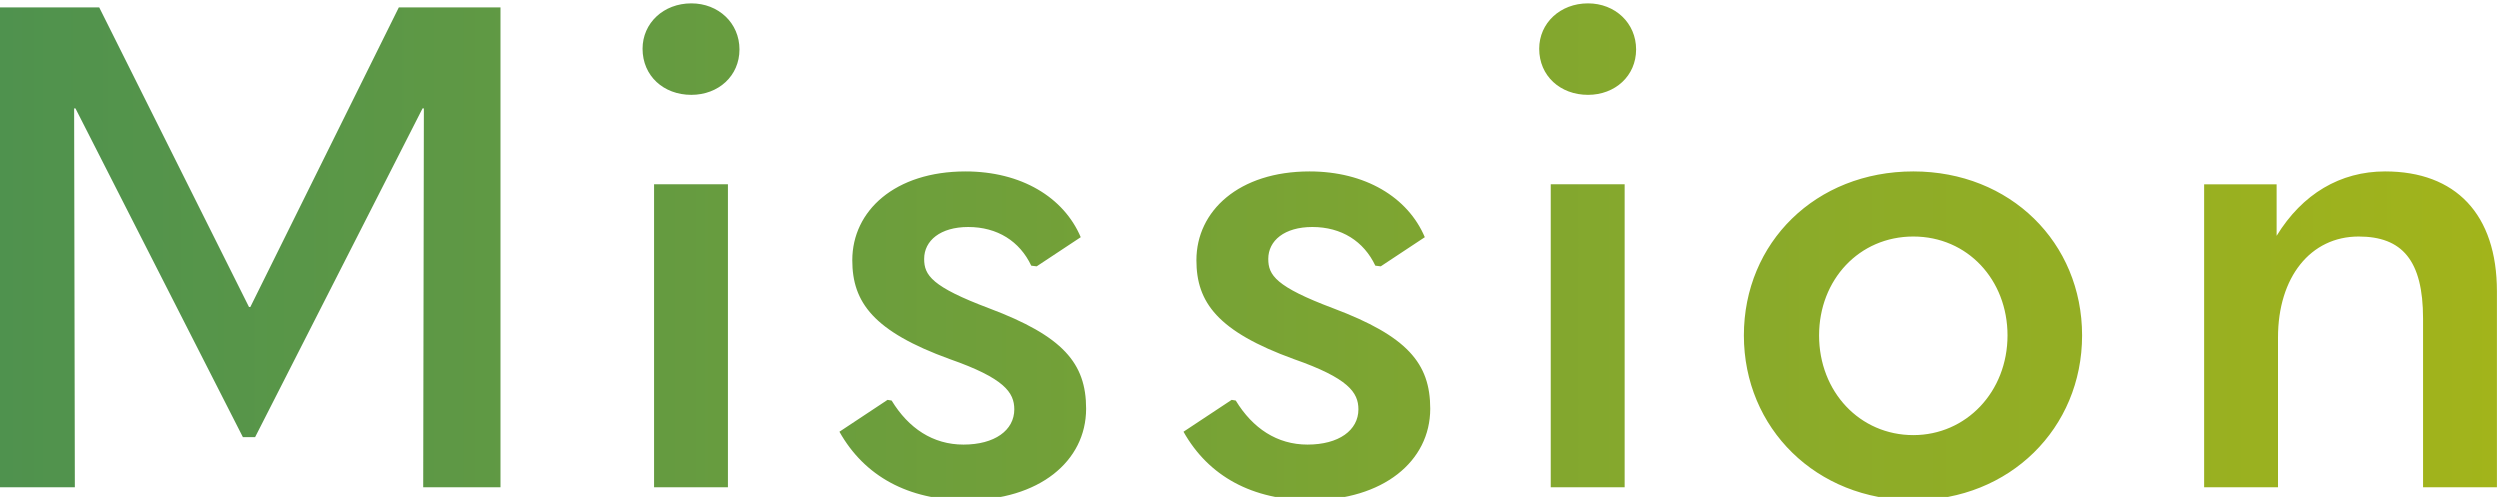 <svg xmlns="http://www.w3.org/2000/svg" width="74.895" height="14.887" xmlns:v="https://vecta.io/nano"><defs><linearGradient x1="219.747" y1="298.013" x2="275.918" y2="298.013" gradientUnits="userSpaceOnUse" spreadMethod="pad" id="A"><stop offset="0" stop-color="#4f924e"/><stop offset="0" stop-color="#4f924e"/><stop offset="1" stop-color="#a2b41b"/></linearGradient></defs><path d="M254.394 302.575c0-.61.473-1.036 1.097-1.036h0c.609 0 1.081.426 1.081 1.02h0c0 .594-.472 1.036-1.081 1.036h0c-.624 0-1.097-.442-1.097-1.02m-20.151 0c0-.61.472-1.036 1.096-1.036h0c.61 0 1.082.426 1.082 1.02h0c0 .594-.472 1.036-1.082 1.036h0c-.624 0-1.096-.442-1.096-1.02m-5.478.929l-3.337-6.733h-.03l-3.366 6.733h-2.285V292.72h1.737l-.016 8.514h.03l3.763-7.388h.274l3.763 7.388h.03l-.015-8.514h1.737v10.784zm42.202-5.133v1.157h-1.629v-6.808h1.66v3.366c0 1.355.731 2.269 1.813 2.269h0c.974 0 1.447-.532 1.447-1.843h0v-3.792h1.66v4.402c0 1.737-.929 2.696-2.513 2.696h0c-1.006 0-1.859-.503-2.438-1.447m-11.973-2.239c0-2.088 1.63-3.702 3.808-3.702h0c2.163 0 3.793 1.614 3.793 3.702h0c0 2.087-1.614 3.686-3.793 3.686h0c-2.193 0-3.808-1.599-3.808-3.686m1.69 0c0 1.249.899 2.223 2.118 2.223h0c1.219 0 2.117-.974 2.117-2.223h0c0-1.265-.928-2.24-2.117-2.24h0c-1.203 0-2.118.975-2.118 2.24m-13.994 1.691c0-.945.473-1.6 2.193-2.224h0c1.219-.427 1.448-.747 1.448-1.128h0c0-.472-.442-.792-1.144-.792h0c-.684 0-1.232.365-1.613.99h0l-.092.015-1.082-.716c.564-1.005 1.555-1.538 2.849-1.538h0c1.63 0 2.696.868 2.696 2.056h0c0 1.021-.518 1.63-2.178 2.255h0c-1.295.487-1.462.746-1.462 1.111h0c0 .412.365.717.99.717h0c.655 0 1.157-.32 1.416-.869h0l.122-.015.99.655c-.381.899-1.34 1.478-2.59 1.478h0c-1.584 0-2.543-.884-2.543-1.995m-7.734 0c0-.945.473-1.6 2.194-2.224h0c1.219-.427 1.447-.747 1.447-1.128h0c0-.472-.442-.792-1.142-.792h0c-.686 0-1.234.365-1.615.99h0l-.092.015-1.081-.716c.564-1.005 1.554-1.538 2.849-1.538h0c1.63 0 2.695.868 2.695 2.056h0c0 1.021-.517 1.63-2.178 2.255h0c-1.295.487-1.462.746-1.462 1.111h0c0 .412.366.717.99.717h0c.655 0 1.158-.32 1.417-.869h0l.122-.015.99.655c-.381.899-1.34 1.478-2.589 1.478h0c-1.585 0-2.545-.884-2.545-1.995m15.697-5.103h1.661v6.809h-1.661zm-20.152 0h1.66v6.809h-1.66z" transform="matrix(1.333 0 0 -1.333 -292.996 404.793)" fill="url(#A)"/></svg>